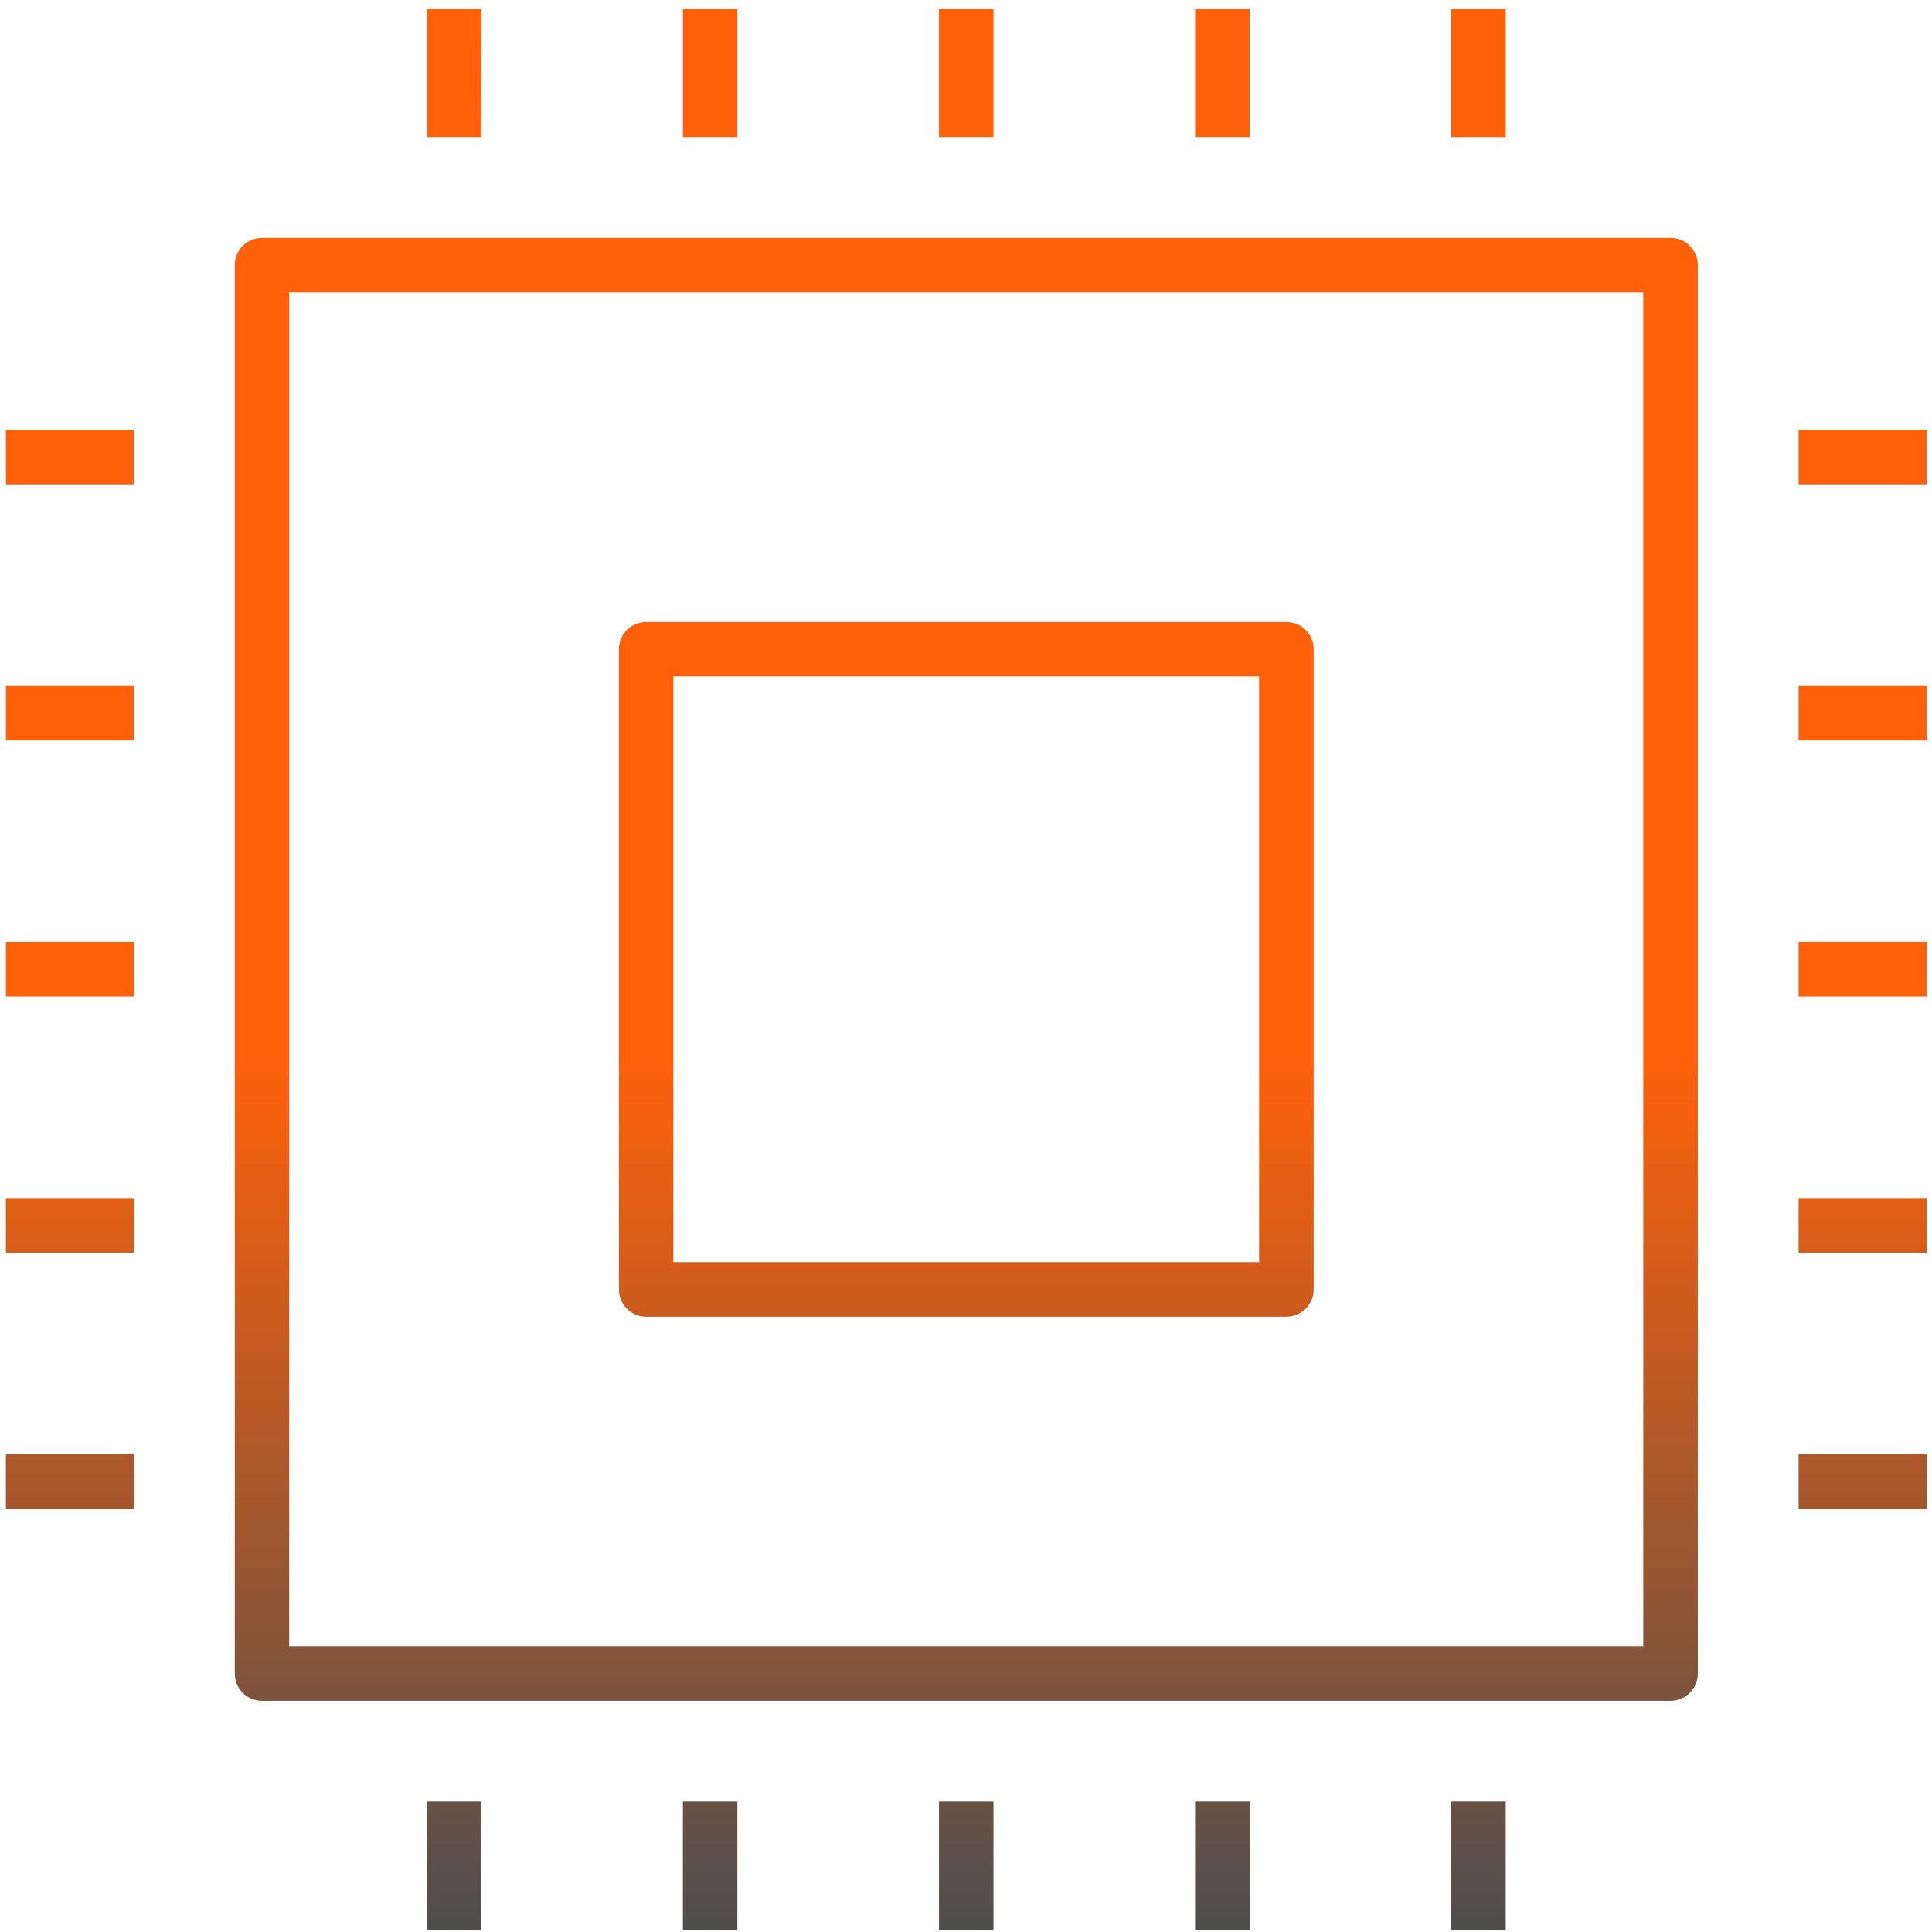 <svg width="146" height="146" viewBox="0 0 146 146" fill="none" xmlns="http://www.w3.org/2000/svg">
<path d="M113.787 145.827H109.665V136.15H113.787V145.827ZM94.434 145.827H90.312V136.15H94.434V145.827ZM75.076 145.827H70.959V136.15H75.076V145.827ZM55.723 145.827H51.605V136.15H55.723V145.827ZM36.37 145.827H32.257V136.15H36.374L36.37 145.827ZM126.241 128.535H19.799C18.662 128.535 17.742 127.615 17.742 126.474V20.031C17.742 18.894 18.662 17.975 19.799 17.975H126.241C127.378 17.975 128.302 18.894 128.302 20.031V126.474C128.302 127.611 127.378 128.535 126.241 128.535ZM21.855 124.412H124.18V22.092H21.855V124.412ZM145.594 114.02H135.918V109.898H145.594V114.02ZM10.122 114.02H0.445V109.898H10.122V114.02ZM97.211 99.505H48.828C47.691 99.505 46.772 98.586 46.772 97.444V49.061C46.772 47.924 47.691 47.005 48.828 47.005H97.211C98.348 47.005 99.272 47.924 99.272 49.061V97.444C99.272 98.581 98.348 99.505 97.211 99.505ZM50.885 95.383H95.15V51.117H50.885V95.383ZM145.594 94.667H135.918V90.544H145.594V94.667ZM10.122 94.667H0.445V90.544H10.122V94.667ZM145.594 75.308H135.918V71.191H145.594V75.308ZM10.122 75.308H0.445V71.191H10.122V75.308ZM145.594 55.955H135.918V51.838H145.594V55.955ZM10.122 55.955H0.445V51.838H10.122V55.955ZM145.594 36.602H135.918V32.49H145.594V36.602ZM10.122 36.602H0.445V32.49H10.122V36.602ZM113.787 10.354H109.665V0.678H113.787V10.354ZM94.434 10.354H90.312V0.678H94.434V10.354ZM75.076 10.354H70.959V0.678H75.076V10.354ZM55.723 10.354H51.605V0.678H55.723V10.354ZM36.37 10.354H32.257V0.678H36.374L36.37 10.354Z" fill="url(#paint0_linear_4346_102)"/>
<defs>
<linearGradient id="paint0_linear_4346_102" x1="73.02" y1="0.678" x2="73.02" y2="145.827" gradientUnits="userSpaceOnUse">
<stop offset="0.546" stop-color="#FF610A"/>
<stop offset="1" stop-color="#4E4E4E"/>
</linearGradient>
</defs>
</svg>
